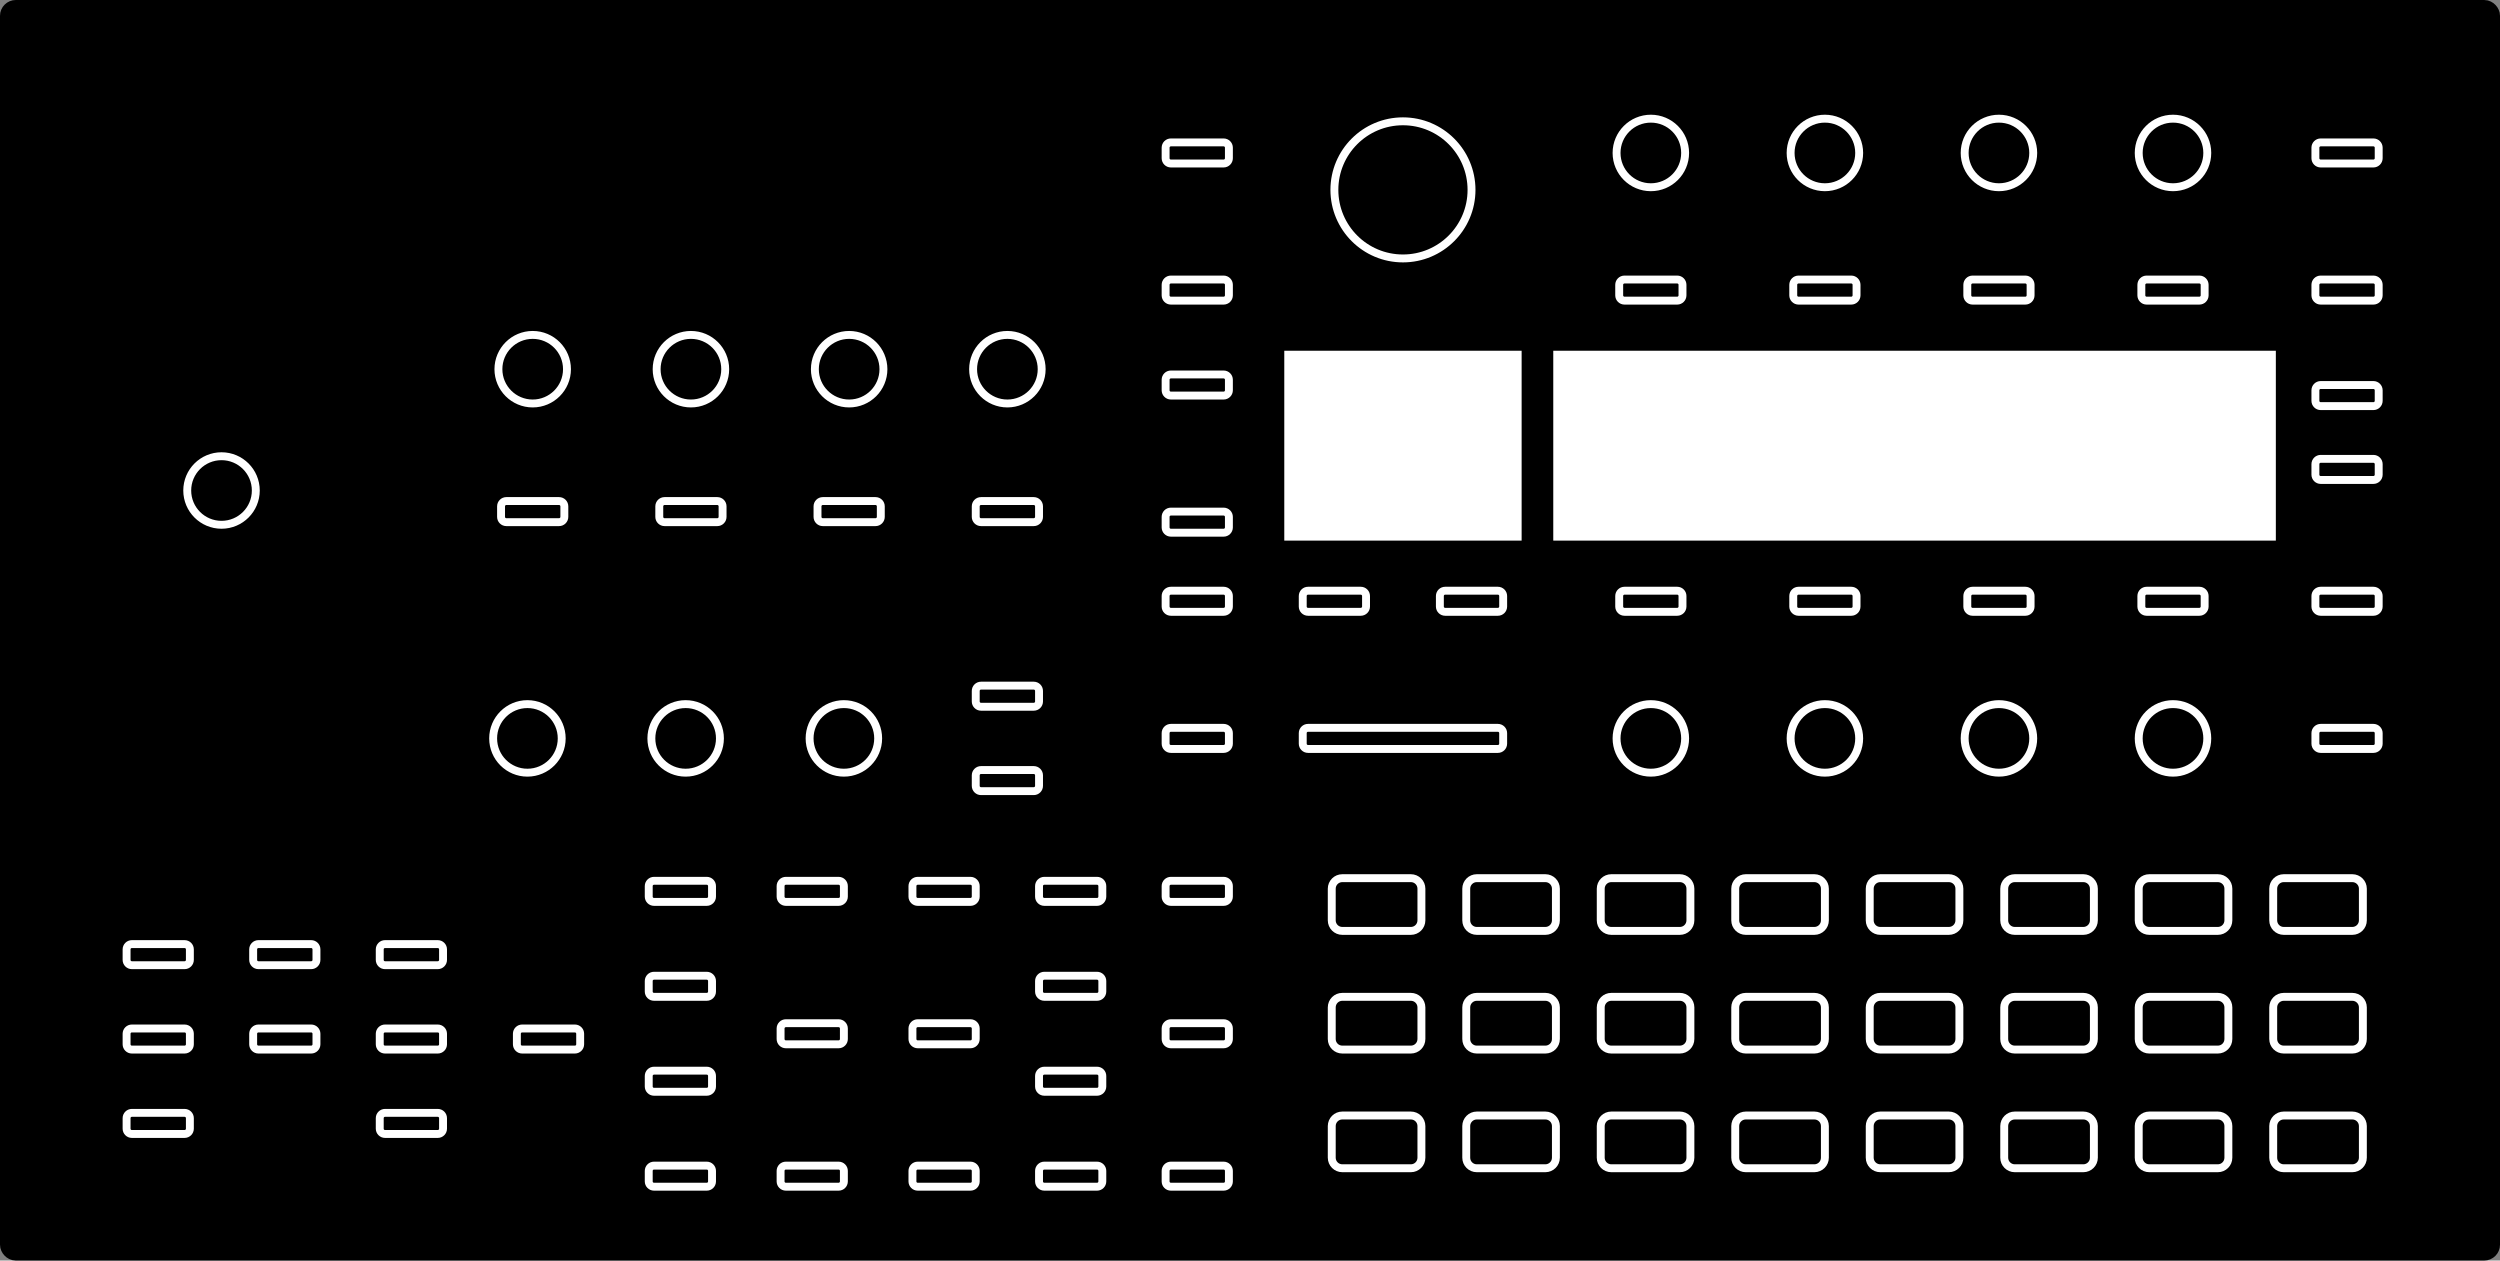 <?xml version="1.0" encoding="UTF-8"?>
<svg width="474px" height="239px" viewBox="0 0 474 239" version="1.1" xmlns="http://www.w3.org/2000/svg" xmlns:xlink="http://www.w3.org/1999/xlink">
    <rect x="0" y="0" width="474" height="239" fill="#808080" stroke="none"/>
    <title>hydrasynth</title>
    <g id="hydrasynth" stroke="none" fill="none" fill-rule="evenodd">
        <rect id="Rectangle-2" stroke="#000000" stroke-width="4" fill="#000000" x="2" y="2" width="470" height="235" rx="1"></rect>
        <circle id="Oval" stroke="#FFFFFF" stroke-width="1.5" fill="#000000" cx="42" cy="93" r="6.5"></circle>
        <circle id="Oval" stroke="#FFFFFF" stroke-width="1.5" fill="#000000" cx="101" cy="70" r="6.5"></circle>
        <circle id="Oval" stroke="#FFFFFF" stroke-width="1.5" fill="#000000" cx="131" cy="70" r="6.5"></circle>
        <circle id="Oval" stroke="#FFFFFF" stroke-width="1.5" fill="#000000" cx="161" cy="70" r="6.5"></circle>
        <circle id="Oval" stroke="#FFFFFF" stroke-width="1.5" fill="#000000" cx="100" cy="140" r="6.5"></circle>
        <circle id="Oval" stroke="#FFFFFF" stroke-width="1.5" fill="#000000" cx="130" cy="140" r="6.5"></circle>
        <circle id="Oval" stroke="#FFFFFF" stroke-width="1.5" fill="#000000" cx="160" cy="140" r="6.5"></circle>
        <circle id="Oval" stroke="#FFFFFF" stroke-width="1.5" fill="#000000" cx="191" cy="70" r="6.5"></circle>
        <circle id="Oval" stroke="#FFFFFF" stroke-width="1.5" fill="#000000" cx="313" cy="29" r="6.5"></circle>
        <circle id="Oval" stroke="#FFFFFF" stroke-width="1.5" fill="#000000" cx="266" cy="36" r="13"></circle>
        <circle id="Oval" stroke="#FFFFFF" stroke-width="1.5" fill="#000000" cx="346" cy="29" r="6.5"></circle>
        <circle id="Oval" stroke="#FFFFFF" stroke-width="1.5" fill="#000000" cx="379" cy="29" r="6.5"></circle>
        <circle id="Oval" stroke="#FFFFFF" stroke-width="1.5" fill="#000000" cx="412" cy="29" r="6.5"></circle>
        <circle id="Oval" stroke="#FFFFFF" stroke-width="1.5" fill="#000000" cx="313" cy="140" r="6.5"></circle>
        <circle id="Oval" stroke="#FFFFFF" stroke-width="1.5" fill="#000000" cx="346" cy="140" r="6.5"></circle>
        <circle id="Oval" stroke="#FFFFFF" stroke-width="1.5" fill="#000000" cx="379" cy="140" r="6.5"></circle>
        <circle id="Oval" stroke="#FFFFFF" stroke-width="1.5" fill="#000000" cx="412" cy="140" r="6.5"></circle>
        <path d="M24,182 L24,180 C24,179.448 24.448,179 25,179 L35,179 C35.552,179 36,179.448 36,180 L36,182 C36,182.552 35.552,183 35,183 L25,183 C24.448,183 24,182.552 24,182 Z" id="Path" stroke="#FFFFFF" stroke-width="1.5" fill="#000000" stroke-linecap="round"></path>
        <path d="M48,182 L48,180 C48,179.448 48.448,179 49,179 L59,179 C59.552,179 60,179.448 60,180 L60,182 C60,182.552 59.552,183 59,183 L49,183 C48.448,183 48,182.552 48,182 Z" id="Path" stroke="#FFFFFF" stroke-width="1.5" fill="#000000" stroke-linecap="round"></path>
        <path d="M72,182 L72,180 C72,179.448 72.448,179 73,179 L83,179 C83.552,179 84,179.448 84,180 L84,182 C84,182.552 83.552,183 83,183 L73,183 C72.448,183 72,182.552 72,182 Z" id="Path" stroke="#FFFFFF" stroke-width="1.5" fill="#000000" stroke-linecap="round"></path>
        <path d="M72,198 L72,196 C72,195.448 72.448,195 73,195 L83,195 C83.552,195 84,195.448 84,196 L84,198 C84,198.552 83.552,199 83,199 L73,199 C72.448,199 72,198.552 72,198 Z" id="Path" stroke="#FFFFFF" stroke-width="1.5" fill="#000000" stroke-linecap="round"></path>
        <path d="M48,198 L48,196 C48,195.448 48.448,195 49,195 L59,195 C59.552,195 60,195.448 60,196 L60,198 C60,198.552 59.552,199 59,199 L49,199 C48.448,199 48,198.552 48,198 Z" id="Path" stroke="#FFFFFF" stroke-width="1.5" fill="#000000" stroke-linecap="round"></path>
        <path d="M24,198 L24,196 C24,195.448 24.448,195 25,195 L35,195 C35.552,195 36,195.448 36,196 L36,198 C36,198.552 35.552,199 35,199 L25,199 C24.448,199 24,198.552 24,198 Z" id="Path" stroke="#FFFFFF" stroke-width="1.5" fill="#000000" stroke-linecap="round"></path>
        <path d="M123,170 L123,168 C123,167.448 123.448,167 124,167 L134,167 C134.552,167 135,167.448 135,168 L135,170 C135,170.552 134.552,171 134,171 L124,171 C123.448,171 123,170.552 123,170 Z" id="Path" stroke="#FFFFFF" stroke-width="1.5" fill="#000000" stroke-linecap="round"></path>
        <path d="M148,170 L148,168 C148,167.448 148.448,167 149,167 L159,167 C159.552,167 160,167.448 160,168 L160,170 C160,170.552 159.552,171 159,171 L149,171 C148.448,171 148,170.552 148,170 Z" id="Path" stroke="#FFFFFF" stroke-width="1.5" fill="#000000" stroke-linecap="round"></path>
        <path d="M148,197 L148,195 C148,194.448 148.448,194 149,194 L159,194 C159.552,194 160,194.448 160,195 L160,197 C160,197.552 159.552,198 159,198 L149,198 C148.448,198 148,197.552 148,197 Z" id="Path" stroke="#FFFFFF" stroke-width="1.5" fill="#000000" stroke-linecap="round"></path>
        <path d="M148,224 L148,222 C148,221.448 148.448,221 149,221 L159,221 C159.552,221 160,221.448 160,222 L160,224 C160,224.552 159.552,225 159,225 L149,225 C148.448,225 148,224.552 148,224 Z" id="Path" stroke="#FFFFFF" stroke-width="1.5" fill="#000000" stroke-linecap="round"></path>
        <path d="M173,170 L173,168 C173,167.448 173.448,167 174,167 L184,167 C184.552,167 185,167.448 185,168 L185,170 C185,170.552 184.552,171 184,171 L174,171 C173.448,171 173,170.552 173,170 Z" id="Path" stroke="#FFFFFF" stroke-width="1.5" fill="#000000" stroke-linecap="round"></path>
        <path d="M173,197 L173,195 C173,194.448 173.448,194 174,194 L184,194 C184.552,194 185,194.448 185,195 L185,197 C185,197.552 184.552,198 184,198 L174,198 C173.448,198 173,197.552 173,197 Z" id="Path" stroke="#FFFFFF" stroke-width="1.5" fill="#000000" stroke-linecap="round"></path>
        <path d="M173,224 L173,222 C173,221.448 173.448,221 174,221 L184,221 C184.552,221 185,221.448 185,222 L185,224 C185,224.552 184.552,225 184,225 L174,225 C173.448,225 173,224.552 173,224 Z" id="Path" stroke="#FFFFFF" stroke-width="1.5" fill="#000000" stroke-linecap="round"></path>
        <path d="M221,170 L221,168 C221,167.448 221.448,167 222,167 L232,167 C232.552,167 233,167.448 233,168 L233,170 C233,170.552 232.552,171 232,171 L222,171 C221.448,171 221,170.552 221,170 Z" id="Path" stroke="#FFFFFF" stroke-width="1.5" fill="#000000" stroke-linecap="round"></path>
        <path d="M221,141 L221,139 C221,138.448 221.448,138 222,138 L232,138 C232.552,138 233,138.448 233,139 L233,141 C233,141.552 232.552,142 232,142 L222,142 C221.448,142 221,141.552 221,141 Z" id="Path" stroke="#FFFFFF" stroke-width="1.5" fill="#000000" stroke-linecap="round"></path>
        <path d="M247,141 L247,139 C247,138.448 247.448,138 248,138 L284,138 C284.552,138 285,138.448 285,139 L285,141 C285,141.552 284.552,142 284,142 L248,142 C247.448,142 247,141.552 247,141 Z" id="Path" stroke="#FFFFFF" stroke-width="1.5" fill="#000000" stroke-linecap="round"></path>
        <path d="M221,115 L221,113 C221,112.448 221.448,112 222,112 L232,112 C232.552,112 233,112.448 233,113 L233,115 C233,115.552 232.552,116 232,116 L222,116 C221.448,116 221,115.552 221,115 Z" id="Path" stroke="#FFFFFF" stroke-width="1.5" fill="#000000" stroke-linecap="round"></path>
        <path d="M247,115 L247,113 C247,112.448 247.448,112 248,112 L258,112 C258.552,112 259,112.448 259,113 L259,115 C259,115.552 258.552,116 258,116 L248,116 C247.448,116 247,115.552 247,115 Z" id="Path" stroke="#FFFFFF" stroke-width="1.5" fill="#000000" stroke-linecap="round"></path>
        <path d="M221,100 L221,98 C221,97.448 221.448,97 222,97 L232,97 C232.552,97 233,97.448 233,98 L233,100 C233,100.552 232.552,101 232,101 L222,101 C221.448,101 221,100.552 221,100 Z" id="Path" stroke="#FFFFFF" stroke-width="1.5" fill="#000000" stroke-linecap="round"></path>
        <path d="M185,149 L185,147 C185,146.448 185.448,146 186,146 L196,146 C196.552,146 197,146.448 197,147 L197,149 C197,149.552 196.552,150 196,150 L186,150 C185.448,150 185,149.552 185,149 Z" id="Path" stroke="#FFFFFF" stroke-width="1.5" fill="#000000" stroke-linecap="round"></path>
        <path d="M185,133 L185,131 C185,130.448 185.448,130 186,130 L196,130 C196.552,130 197,130.448 197,131 L197,133 C197,133.552 196.552,134 196,134 L186,134 C185.448,134 185,133.552 185,133 Z" id="Path" stroke="#FFFFFF" stroke-width="1.5" fill="#000000" stroke-linecap="round"></path>
        <path d="M185,98 L185,96 C185,95.448 185.448,95 186,95 L196,95 C196.552,95 197,95.448 197,96 L197,98 C197,98.552 196.552,99 196,99 L186,99 C185.448,99 185,98.552 185,98 Z" id="Path" stroke="#FFFFFF" stroke-width="1.5" fill="#000000" stroke-linecap="round"></path>
        <path d="M155,98 L155,96 C155,95.448 155.448,95 156,95 L166,95 C166.552,95 167,95.448 167,96 L167,98 C167,98.552 166.552,99 166,99 L156,99 C155.448,99 155,98.552 155,98 Z" id="Path" stroke="#FFFFFF" stroke-width="1.5" fill="#000000" stroke-linecap="round"></path>
        <path d="M125,98 L125,96 C125,95.448 125.448,95 126,95 L136,95 C136.552,95 137,95.448 137,96 L137,98 C137,98.552 136.552,99 136,99 L126,99 C125.448,99 125,98.552 125,98 Z" id="Path" stroke="#FFFFFF" stroke-width="1.5" fill="#000000" stroke-linecap="round"></path>
        <path d="M95,98 L95,96 C95,95.448 95.448,95 96,95 L106,95 C106.552,95 107,95.448 107,96 L107,98 C107,98.552 106.552,99 106,99 L96,99 C95.448,99 95,98.552 95,98 Z" id="Path" stroke="#FFFFFF" stroke-width="1.5" fill="#000000" stroke-linecap="round"></path>
        <path d="M221,74 L221,72 C221,71.448 221.448,71 222,71 L232,71 C232.552,71 233,71.448 233,72 L233,74 C233,74.552 232.552,75 232,75 L222,75 C221.448,75 221,74.552 221,74 Z" id="Path" stroke="#FFFFFF" stroke-width="1.5" fill="#000000" stroke-linecap="round"></path>
        <path d="M221,56 L221,54 C221,53.448 221.448,53 222,53 L232,53 C232.552,53 233,53.448 233,54 L233,56 C233,56.552 232.552,57 232,57 L222,57 C221.448,57 221,56.552 221,56 Z" id="Path" stroke="#FFFFFF" stroke-width="1.5" fill="#000000" stroke-linecap="round"></path>
        <path d="M221,30 L221,28 C221,27.448 221.448,27 222,27 L232,27 C232.552,27 233,27.448 233,28 L233,30 C233,30.552 232.552,31 232,31 L222,31 C221.448,31 221,30.552 221,30 Z" id="Path" stroke="#FFFFFF" stroke-width="1.5" fill="#000000" stroke-linecap="round"></path>
        <path d="M307,56 L307,54 C307,53.448 307.448,53 308,53 L318,53 C318.552,53 319,53.448 319,54 L319,56 C319,56.552 318.552,57 318,57 L308,57 C307.448,57 307,56.552 307,56 Z" id="Path" stroke="#FFFFFF" stroke-width="1.5" fill="#000000" stroke-linecap="round"></path>
        <path d="M307,115 L307,113 C307,112.448 307.448,112 308,112 L318,112 C318.552,112 319,112.448 319,113 L319,115 C319,115.552 318.552,116 318,116 L308,116 C307.448,116 307,115.552 307,115 Z" id="Path" stroke="#FFFFFF" stroke-width="1.5" fill="#000000" stroke-linecap="round"></path>
        <path d="M273,115 L273,113 C273,112.448 273.448,112 274,112 L284,112 C284.552,112 285,112.448 285,113 L285,115 C285,115.552 284.552,116 284,116 L274,116 C273.448,116 273,115.552 273,115 Z" id="Path" stroke="#FFFFFF" stroke-width="1.5" fill="#000000" stroke-linecap="round"></path>
        <path d="M340,56 L340,54 C340,53.448 340.448,53 341,53 L351,53 C351.552,53 352,53.448 352,54 L352,56 C352,56.552 351.552,57 351,57 L341,57 C340.448,57 340,56.552 340,56 Z" id="Path" stroke="#FFFFFF" stroke-width="1.5" fill="#000000" stroke-linecap="round"></path>
        <path d="M340,115 L340,113 C340,112.448 340.448,112 341,112 L351,112 C351.552,112 352,112.448 352,113 L352,115 C352,115.552 351.552,116 351,116 L341,116 C340.448,116 340,115.552 340,115 Z" id="Path" stroke="#FFFFFF" stroke-width="1.5" fill="#000000" stroke-linecap="round"></path>
        <path d="M373,56 L373,54 C373,53.448 373.448,53 374,53 L384,53 C384.552,53 385,53.448 385,54 L385,56 C385,56.552 384.552,57 384,57 L374,57 C373.448,57 373,56.552 373,56 Z" id="Path" stroke="#FFFFFF" stroke-width="1.5" fill="#000000" stroke-linecap="round"></path>
        <path d="M373,115 L373,113 C373,112.448 373.448,112 374,112 L384,112 C384.552,112 385,112.448 385,113 L385,115 C385,115.552 384.552,116 384,116 L374,116 C373.448,116 373,115.552 373,115 Z" id="Path" stroke="#FFFFFF" stroke-width="1.5" fill="#000000" stroke-linecap="round"></path>
        <path d="M406,56 L406,54 C406,53.448 406.448,53 407,53 L417,53 C417.552,53 418,53.448 418,54 L418,56 C418,56.552 417.552,57 417,57 L407,57 C406.448,57 406,56.552 406,56 Z" id="Path" stroke="#FFFFFF" stroke-width="1.5" fill="#000000" stroke-linecap="round"></path>
        <path d="M406,115 L406,113 C406,112.448 406.448,112 407,112 L417,112 C417.552,112 418,112.448 418,113 L418,115 C418,115.552 417.552,116 417,116 L407,116 C406.448,116 406,115.552 406,115 Z" id="Path" stroke="#FFFFFF" stroke-width="1.5" fill="#000000" stroke-linecap="round"></path>
        <path d="M439,56 L439,54 C439,53.448 439.448,53 440,53 L450,53 C450.552,53 451,53.448 451,54 L451,56 C451,56.552 450.552,57 450,57 L440,57 C439.448,57 439,56.552 439,56 Z" id="Path" stroke="#FFFFFF" stroke-width="1.5" fill="#000000" stroke-linecap="round"></path>
        <path d="M439,30 L439,28 C439,27.448 439.448,27 440,27 L450,27 C450.552,27 451,27.448 451,28 L451,30 C451,30.552 450.552,31 450,31 L440,31 C439.448,31 439,30.552 439,30 Z" id="Path" stroke="#FFFFFF" stroke-width="1.5" fill="#000000" stroke-linecap="round"></path>
        <path d="M439,115 L439,113 C439,112.448 439.448,112 440,112 L450,112 C450.552,112 451,112.448 451,113 L451,115 C451,115.552 450.552,116 450,116 L440,116 C439.448,116 439,115.552 439,115 Z" id="Path" stroke="#FFFFFF" stroke-width="1.5" fill="#000000" stroke-linecap="round"></path>
        <path d="M439,90 L439,88 C439,87.448 439.448,87 440,87 L450,87 C450.552,87 451,87.448 451,88 L451,90 C451,90.552 450.552,91 450,91 L440,91 C439.448,91 439,90.552 439,90 Z" id="Path" stroke="#FFFFFF" stroke-width="1.5" fill="#000000" stroke-linecap="round"></path>
        <path d="M439,76 L439,74 C439,73.448 439.448,73 440,73 L450,73 C450.552,73 451,73.448 451,74 L451,76 C451,76.552 450.552,77 450,77 L440,77 C439.448,77 439,76.552 439,76 Z" id="Path" stroke="#FFFFFF" stroke-width="1.5" fill="#000000" stroke-linecap="round"></path>
        <path d="M439,141 L439,139 C439,138.448 439.448,138 440,138 L450,138 C450.552,138 451,138.448 451,139 L451,141 C451,141.552 450.552,142 450,142 L440,142 C439.448,142 439,141.552 439,141 Z" id="Path" stroke="#FFFFFF" stroke-width="1.5" fill="#000000" stroke-linecap="round"></path>
        <path d="M221,197 L221,195 C221,194.448 221.448,194 222,194 L232,194 C232.552,194 233,194.448 233,195 L233,197 C233,197.552 232.552,198 232,198 L222,198 C221.448,198 221,197.552 221,197 Z" id="Path" stroke="#FFFFFF" stroke-width="1.5" fill="#000000" stroke-linecap="round"></path>
        <path d="M221,224 L221,222 C221,221.448 221.448,221 222,221 L232,221 C232.552,221 233,221.448 233,222 L233,224 C233,224.552 232.552,225 232,225 L222,225 C221.448,225 221,224.552 221,224 Z" id="Path" stroke="#FFFFFF" stroke-width="1.5" fill="#000000" stroke-linecap="round"></path>
        <path d="M98,198 L98,196 C98,195.448 98.448,195 99,195 L109,195 C109.552,195 110,195.448 110,196 L110,198 C110,198.552 109.552,199 109,199 L99,199 C98.448,199 98,198.552 98,198 Z" id="Path" stroke="#FFFFFF" stroke-width="1.5" fill="#000000" stroke-linecap="round"></path>
        <path d="M123,188 L123,186 C123,185.448 123.448,185 124,185 L134,185 C134.552,185 135,185.448 135,186 L135,188 C135,188.552 134.552,189 134,189 L124,189 C123.448,189 123,188.552 123,188 Z" id="Path" stroke="#FFFFFF" stroke-width="1.5" fill="#000000" stroke-linecap="round"></path>
        <path d="M123,206 L123,204 C123,203.448 123.448,203 124,203 L134,203 C134.552,203 135,203.448 135,204 L135,206 C135,206.552 134.552,207 134,207 L124,207 C123.448,207 123,206.552 123,206 Z" id="Path" stroke="#FFFFFF" stroke-width="1.5" fill="#000000" stroke-linecap="round"></path>
        <path d="M123,224 L123,222 C123,221.448 123.448,221 124,221 L134,221 C134.552,221 135,221.448 135,222 L135,224 C135,224.552 134.552,225 134,225 L124,225 C123.448,225 123,224.552 123,224 Z" id="Path" stroke="#FFFFFF" stroke-width="1.5" fill="#000000" stroke-linecap="round"></path>
        <path d="M197,170 L197,168 C197,167.448 197.448,167 198,167 L208,167 C208.552,167 209,167.448 209,168 L209,170 C209,170.552 208.552,171 208,171 L198,171 C197.448,171 197,170.552 197,170 Z" id="Path" stroke="#FFFFFF" stroke-width="1.5" fill="#000000" stroke-linecap="round"></path>
        <path d="M197,188 L197,186 C197,185.448 197.448,185 198,185 L208,185 C208.552,185 209,185.448 209,186 L209,188 C209,188.552 208.552,189 208,189 L198,189 C197.448,189 197,188.552 197,188 Z" id="Path" stroke="#FFFFFF" stroke-width="1.5" fill="#000000" stroke-linecap="round"></path>
        <path d="M197,206 L197,204 C197,203.448 197.448,203 198,203 L208,203 C208.552,203 209,203.448 209,204 L209,206 C209,206.552 208.552,207 208,207 L198,207 C197.448,207 197,206.552 197,206 Z" id="Path" stroke="#FFFFFF" stroke-width="1.5" fill="#000000" stroke-linecap="round"></path>
        <path d="M197,224 L197,222 C197,221.448 197.448,221 198,221 L208,221 C208.552,221 209,221.448 209,222 L209,224 C209,224.552 208.552,225 208,225 L198,225 C197.448,225 197,224.552 197,224 Z" id="Path" stroke="#FFFFFF" stroke-width="1.5" fill="#000000" stroke-linecap="round"></path>
        <path d="M24,214 L24,212 C24,211.448 24.448,211 25,211 L35,211 C35.552,211 36,211.448 36,212 L36,214 C36,214.552 35.552,215 35,215 L25,215 C24.448,215 24,214.552 24,214 Z" id="Path" stroke="#FFFFFF" stroke-width="1.5" fill="#000000" stroke-linecap="round"></path>
        <path d="M72,214 L72,212 C72,211.448 72.448,211 73,211 L83,211 C83.552,211 84,211.448 84,212 L84,214 C84,214.552 83.552,215 83,215 L73,215 C72.448,215 72,214.552 72,214 Z" id="Path" stroke="#FFFFFF" stroke-width="1.5" fill="#000000" stroke-linecap="round"></path>
        <path d="M431,219.5 L431,213.5 C431,212.395 431.895,211.5 433,211.5 L446,211.5 C447.105,211.5 448,212.395 448,213.5 L448,219.5 C448,220.605 447.105,221.5 446,221.5 L433,221.5 C431.895,221.5 431,220.605 431,219.5 Z" id="Path" stroke="#FFFFFF" stroke-width="1.5" fill="#000000" stroke-linecap="round"></path>
        <path d="M405.5,219.5 L405.5,213.5 C405.5,212.395 406.395,211.5 407.5,211.5 L420.5,211.5 C421.605,211.5 422.5,212.395 422.5,213.5 L422.5,219.5 C422.5,220.605 421.605,221.5 420.5,221.5 L407.5,221.5 C406.395,221.5 405.5,220.605 405.5,219.5 Z" id="Path" stroke="#FFFFFF" stroke-width="1.5" fill="#000000" stroke-linecap="round"></path>
        <path d="M380,219.5 L380,213.5 C380,212.395 380.895,211.5 382,211.5 L395,211.5 C396.105,211.5 397,212.395 397,213.5 L397,219.5 C397,220.605 396.105,221.5 395,221.5 L382,221.5 C380.895,221.5 380,220.605 380,219.5 Z" id="Path" stroke="#FFFFFF" stroke-width="1.5" fill="#000000" stroke-linecap="round"></path>
        <path d="M354.5,219.5 L354.5,213.5 C354.5,212.395 355.395,211.5 356.5,211.5 L369.5,211.5 C370.605,211.5 371.5,212.395 371.5,213.5 L371.5,219.5 C371.5,220.605 370.605,221.5 369.5,221.5 L356.5,221.5 C355.395,221.5 354.5,220.605 354.5,219.5 Z" id="Path" stroke="#FFFFFF" stroke-width="1.5" fill="#000000" stroke-linecap="round"></path>
        <path d="M329,219.5 L329,213.5 C329,212.395 329.895,211.5 331,211.5 L344,211.5 C345.105,211.5 346,212.395 346,213.5 L346,219.5 C346,220.605 345.105,221.5 344,221.5 L331,221.5 C329.895,221.5 329,220.605 329,219.5 Z" id="Path" stroke="#FFFFFF" stroke-width="1.5" fill="#000000" stroke-linecap="round"></path>
        <path d="M303.5,219.5 L303.5,213.5 C303.5,212.395 304.395,211.5 305.5,211.5 L318.5,211.5 C319.605,211.5 320.5,212.395 320.5,213.5 L320.5,219.5 C320.5,220.605 319.605,221.5 318.5,221.5 L305.5,221.5 C304.395,221.5 303.5,220.605 303.5,219.5 Z" id="Path" stroke="#FFFFFF" stroke-width="1.5" fill="#000000" stroke-linecap="round"></path>
        <path d="M278,219.5 L278,213.5 C278,212.395 278.895,211.5 280,211.5 L293,211.5 C294.105,211.5 295,212.395 295,213.5 L295,219.5 C295,220.605 294.105,221.5 293,221.5 L280,221.5 C278.895,221.5 278,220.605 278,219.5 Z" id="Path" stroke="#FFFFFF" stroke-width="1.5" fill="#000000" stroke-linecap="round"></path>
        <path d="M252.5,219.5 L252.5,213.5 C252.5,212.395 253.395,211.5 254.5,211.5 L267.5,211.5 C268.605,211.5 269.5,212.395 269.5,213.5 L269.5,219.5 C269.5,220.605 268.605,221.5 267.5,221.5 L254.5,221.5 C253.395,221.5 252.5,220.605 252.5,219.5 Z" id="Path" stroke="#FFFFFF" stroke-width="1.5" fill="#000000" stroke-linecap="round"></path>
        <path d="M431,197 L431,191 C431,189.895 431.895,189 433,189 L446,189 C447.105,189 448,189.895 448,191 L448,197 C448,198.105 447.105,199 446,199 L433,199 C431.895,199 431,198.105 431,197 Z" id="Path" stroke="#FFFFFF" stroke-width="1.5" fill="#000000" stroke-linecap="round"></path>
        <path d="M405.5,197 L405.5,191 C405.5,189.895 406.395,189 407.5,189 L420.5,189 C421.605,189 422.5,189.895 422.5,191 L422.5,197 C422.5,198.105 421.605,199 420.5,199 L407.5,199 C406.395,199 405.5,198.105 405.5,197 Z" id="Path" stroke="#FFFFFF" stroke-width="1.5" fill="#000000" stroke-linecap="round"></path>
        <path d="M380,197 L380,191 C380,189.895 380.895,189 382,189 L395,189 C396.105,189 397,189.895 397,191 L397,197 C397,198.105 396.105,199 395,199 L382,199 C380.895,199 380,198.105 380,197 Z" id="Path" stroke="#FFFFFF" stroke-width="1.5" fill="#000000" stroke-linecap="round"></path>
        <path d="M354.5,197 L354.5,191 C354.5,189.895 355.395,189 356.5,189 L369.5,189 C370.605,189 371.5,189.895 371.5,191 L371.5,197 C371.5,198.105 370.605,199 369.5,199 L356.5,199 C355.395,199 354.5,198.105 354.5,197 Z" id="Path" stroke="#FFFFFF" stroke-width="1.5" fill="#000000" stroke-linecap="round"></path>
        <path d="M329,197 L329,191 C329,189.895 329.895,189 331,189 L344,189 C345.105,189 346,189.895 346,191 L346,197 C346,198.105 345.105,199 344,199 L331,199 C329.895,199 329,198.105 329,197 Z" id="Path" stroke="#FFFFFF" stroke-width="1.5" fill="#000000" stroke-linecap="round"></path>
        <path d="M303.5,197 L303.5,191 C303.5,189.895 304.395,189 305.5,189 L318.5,189 C319.605,189 320.5,189.895 320.5,191 L320.5,197 C320.5,198.105 319.605,199 318.5,199 L305.5,199 C304.395,199 303.5,198.105 303.5,197 Z" id="Path" stroke="#FFFFFF" stroke-width="1.5" fill="#000000" stroke-linecap="round"></path>
        <path d="M278,197 L278,191 C278,189.895 278.895,189 280,189 L293,189 C294.105,189 295,189.895 295,191 L295,197 C295,198.105 294.105,199 293,199 L280,199 C278.895,199 278,198.105 278,197 Z" id="Path" stroke="#FFFFFF" stroke-width="1.5" fill="#000000" stroke-linecap="round"></path>
        <path d="M252.5,197 L252.5,191 C252.5,189.895 253.395,189 254.5,189 L267.5,189 C268.605,189 269.5,189.895 269.5,191 L269.5,197 C269.5,198.105 268.605,199 267.5,199 L254.5,199 C253.395,199 252.5,198.105 252.5,197 Z" id="Path" stroke="#FFFFFF" stroke-width="1.5" fill="#000000" stroke-linecap="round"></path>
        <path d="M431,174.5 L431,168.5 C431,167.395 431.895,166.5 433,166.5 L446,166.5 C447.105,166.5 448,167.395 448,168.5 L448,174.5 C448,175.605 447.105,176.5 446,176.5 L433,176.5 C431.895,176.5 431,175.605 431,174.5 Z" id="Path" stroke="#FFFFFF" stroke-width="1.5" fill="#000000" stroke-linecap="round"></path>
        <path d="M405.5,174.5 L405.5,168.5 C405.5,167.395 406.395,166.5 407.5,166.5 L420.5,166.5 C421.605,166.5 422.5,167.395 422.5,168.5 L422.5,174.5 C422.5,175.605 421.605,176.5 420.5,176.5 L407.5,176.5 C406.395,176.5 405.5,175.605 405.5,174.5 Z" id="Path" stroke="#FFFFFF" stroke-width="1.5" fill="#000000" stroke-linecap="round"></path>
        <path d="M380,174.5 L380,168.5 C380,167.395 380.895,166.5 382,166.5 L395,166.5 C396.105,166.5 397,167.395 397,168.5 L397,174.5 C397,175.605 396.105,176.5 395,176.5 L382,176.5 C380.895,176.5 380,175.605 380,174.5 Z" id="Path" stroke="#FFFFFF" stroke-width="1.5" fill="#000000" stroke-linecap="round"></path>
        <path d="M354.5,174.5 L354.5,168.5 C354.5,167.395 355.395,166.5 356.5,166.5 L369.5,166.5 C370.605,166.5 371.5,167.395 371.5,168.5 L371.5,174.5 C371.5,175.605 370.605,176.5 369.5,176.5 L356.5,176.5 C355.395,176.5 354.5,175.605 354.5,174.5 Z" id="Path" stroke="#FFFFFF" stroke-width="1.5" fill="#000000" stroke-linecap="round"></path>
        <path d="M329,174.5 L329,168.5 C329,167.395 329.895,166.5 331,166.5 L344,166.5 C345.105,166.5 346,167.395 346,168.5 L346,174.5 C346,175.605 345.105,176.5 344,176.5 L331,176.5 C329.895,176.5 329,175.605 329,174.5 Z" id="Path" stroke="#FFFFFF" stroke-width="1.5" fill="#000000" stroke-linecap="round"></path>
        <path d="M303.5,174.5 L303.5,168.5 C303.5,167.395 304.395,166.5 305.5,166.5 L318.5,166.5 C319.605,166.5 320.5,167.395 320.5,168.5 L320.5,174.5 C320.5,175.605 319.605,176.5 318.5,176.5 L305.5,176.5 C304.395,176.5 303.5,175.605 303.5,174.5 Z" id="Path" stroke="#FFFFFF" stroke-width="1.5" fill="#000000" stroke-linecap="round"></path>
        <path d="M278,174.5 L278,168.5 C278,167.395 278.895,166.5 280,166.5 L293,166.5 C294.105,166.5 295,167.395 295,168.5 L295,174.5 C295,175.605 294.105,176.5 293,176.5 L280,176.5 C278.895,176.5 278,175.605 278,174.5 Z" id="Path" stroke="#FFFFFF" stroke-width="1.5" fill="#000000" stroke-linecap="round"></path>
        <path d="M252.5,174.5 L252.5,168.5 C252.5,167.395 253.395,166.5 254.5,166.5 L267.5,166.5 C268.605,166.5 269.5,167.395 269.5,168.5 L269.5,174.5 C269.5,175.605 268.605,176.5 267.5,176.5 L254.5,176.5 C253.395,176.5 252.5,175.605 252.5,174.5 Z" id="Path" stroke="#FFFFFF" stroke-width="1.5" fill="#000000" stroke-linecap="round"></path>
        <rect id="Rectangle" stroke="#FFFFFF" stroke-width="3" fill="#FFFFFF" x="296" y="68" width="134" height="33"></rect>
        <rect id="Rectangle-Copy" stroke="#FFFFFF" stroke-width="3" fill="#FFFFFF" x="245" y="68" width="42" height="33"></rect>
    </g>
</svg>